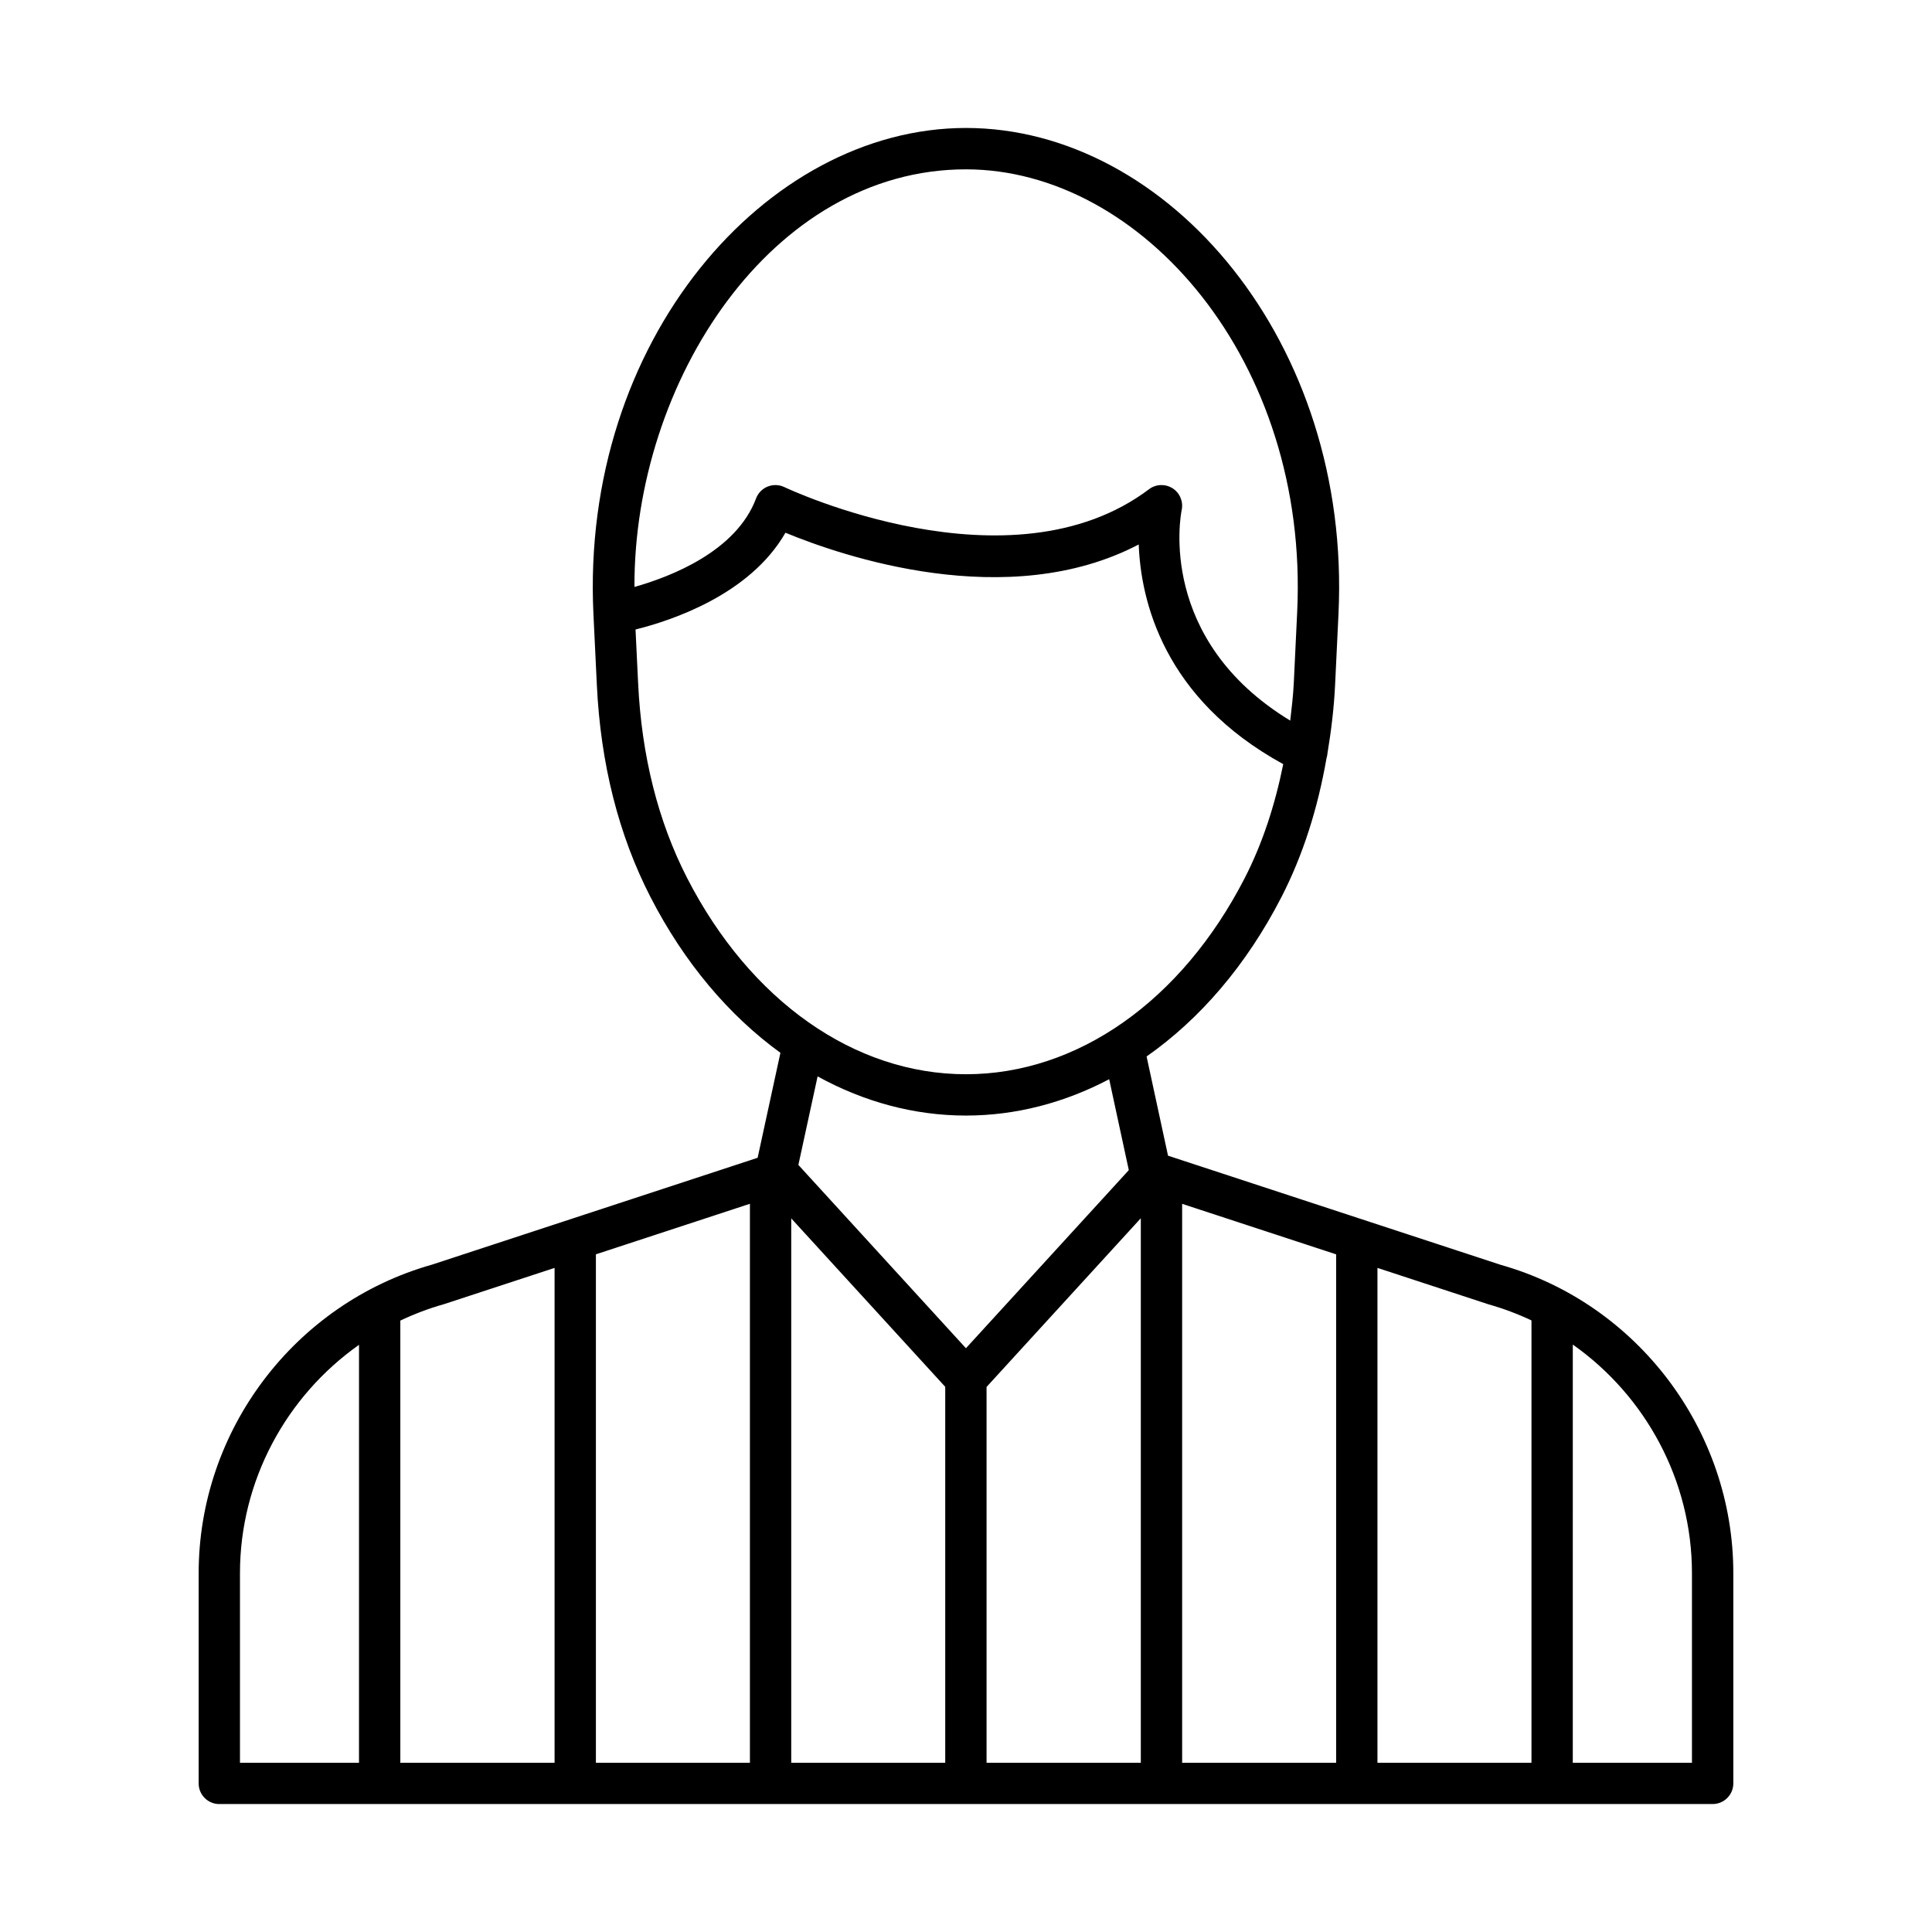 <?xml version="1.0" encoding="UTF-8"?>
<!-- Uploaded to: ICON Repo, www.iconrepo.com, Generator: ICON Repo Mixer Tools -->
<svg fill="#000000" width="800px" height="800px" version="1.1" viewBox="144 144 512 512" xmlns="http://www.w3.org/2000/svg">
 <path d="m202.12 622.09h395.75c3.023 0 5.477-2.453 5.477-5.477v-55.719c0-37.84-25.434-71.465-61.637-81.695l-88.172-28.93-5.68-26.293c14.188-9.934 26.516-24.289 35.738-42.246 5.727-11.141 9.625-23.516 11.945-36.797 0.098-0.395 0.223-0.781 0.234-1.18 0.98-5.914 1.738-11.957 2.039-18.242v-0.004l0.898-18.805c3.453-72.043-45.207-128.79-98.723-128.79-52.926 0-102.19 56.352-98.723 128.8l0.906 18.801c0.992 20.891 5.777 39.805 14.219 56.223 8.938 17.395 20.801 31.379 34.43 41.27l-6.039 27.816-86.285 28.316c-36.414 10.297-61.848 43.922-61.848 81.766v55.719c-0.004 3.019 2.449 5.473 5.473 5.473zm255.16-159.06 40.809 13.387v134.73h-40.809zm-10.953 3.816v144.3h-40.879v-99.59zm-51.832 144.3h-40.809v-144.26l40.809 44.637zm-51.758 0h-40.816v-134.74l40.816-13.391zm249.65-50.242v50.242h-31.582l0.004-110.82c19.32 13.605 31.578 36.07 31.578 60.578zm-42.531-66.977v117.22h-40.816v-131.14l29.469 9.668c3.941 1.113 7.731 2.543 11.348 4.25zm-149.87-305.05c46.5 0 90.961 50.746 87.781 117.32l-0.898 18.805v-0.004c-0.164 3.41-0.57 6.684-0.945 9.969-35.273-21.441-29.062-54.352-28.766-55.805 0.477-2.234-0.484-4.531-2.41-5.758-1.941-1.227-4.422-1.133-6.238 0.242-36.777 27.734-96.047-0.27-96.641-0.559-1.398-0.668-2.988-0.715-4.422-0.145-1.426 0.574-2.547 1.719-3.086 3.16-5.273 14.07-22.727 20.766-32.223 23.445-0.18-54.254 36.25-110.67 87.848-110.67zm-73.859 187.86c-7.723-15.016-12.102-32.422-13.02-51.742l-0.684-14.172c9.449-2.344 30.297-9.191 39.73-25.645 14.809 6.117 58.812 21.328 93.621 3.113 0.551 14.832 6.539 40.852 38.301 58.215-2.195 10.867-5.508 21.047-10.23 30.23-16.715 32.527-44.324 51.949-73.863 51.949-29.531-0.004-57.141-19.422-73.855-51.949zm73.859 62.898c13.242 0 26.09-3.383 37.957-9.633l5.203 24.094-43.16 47.199-44.406-48.578 5.094-23.461c12.242 6.727 25.562 10.379 39.312 10.379zm-138.3 49.977 29.285-9.605v131.14h-40.879v-117.18c3.695-1.754 7.566-3.223 11.594-4.359zm-54.09 71.293c0-24.457 12.211-46.867 31.547-60.512l-0.004 110.75h-31.543z"/>
</svg>